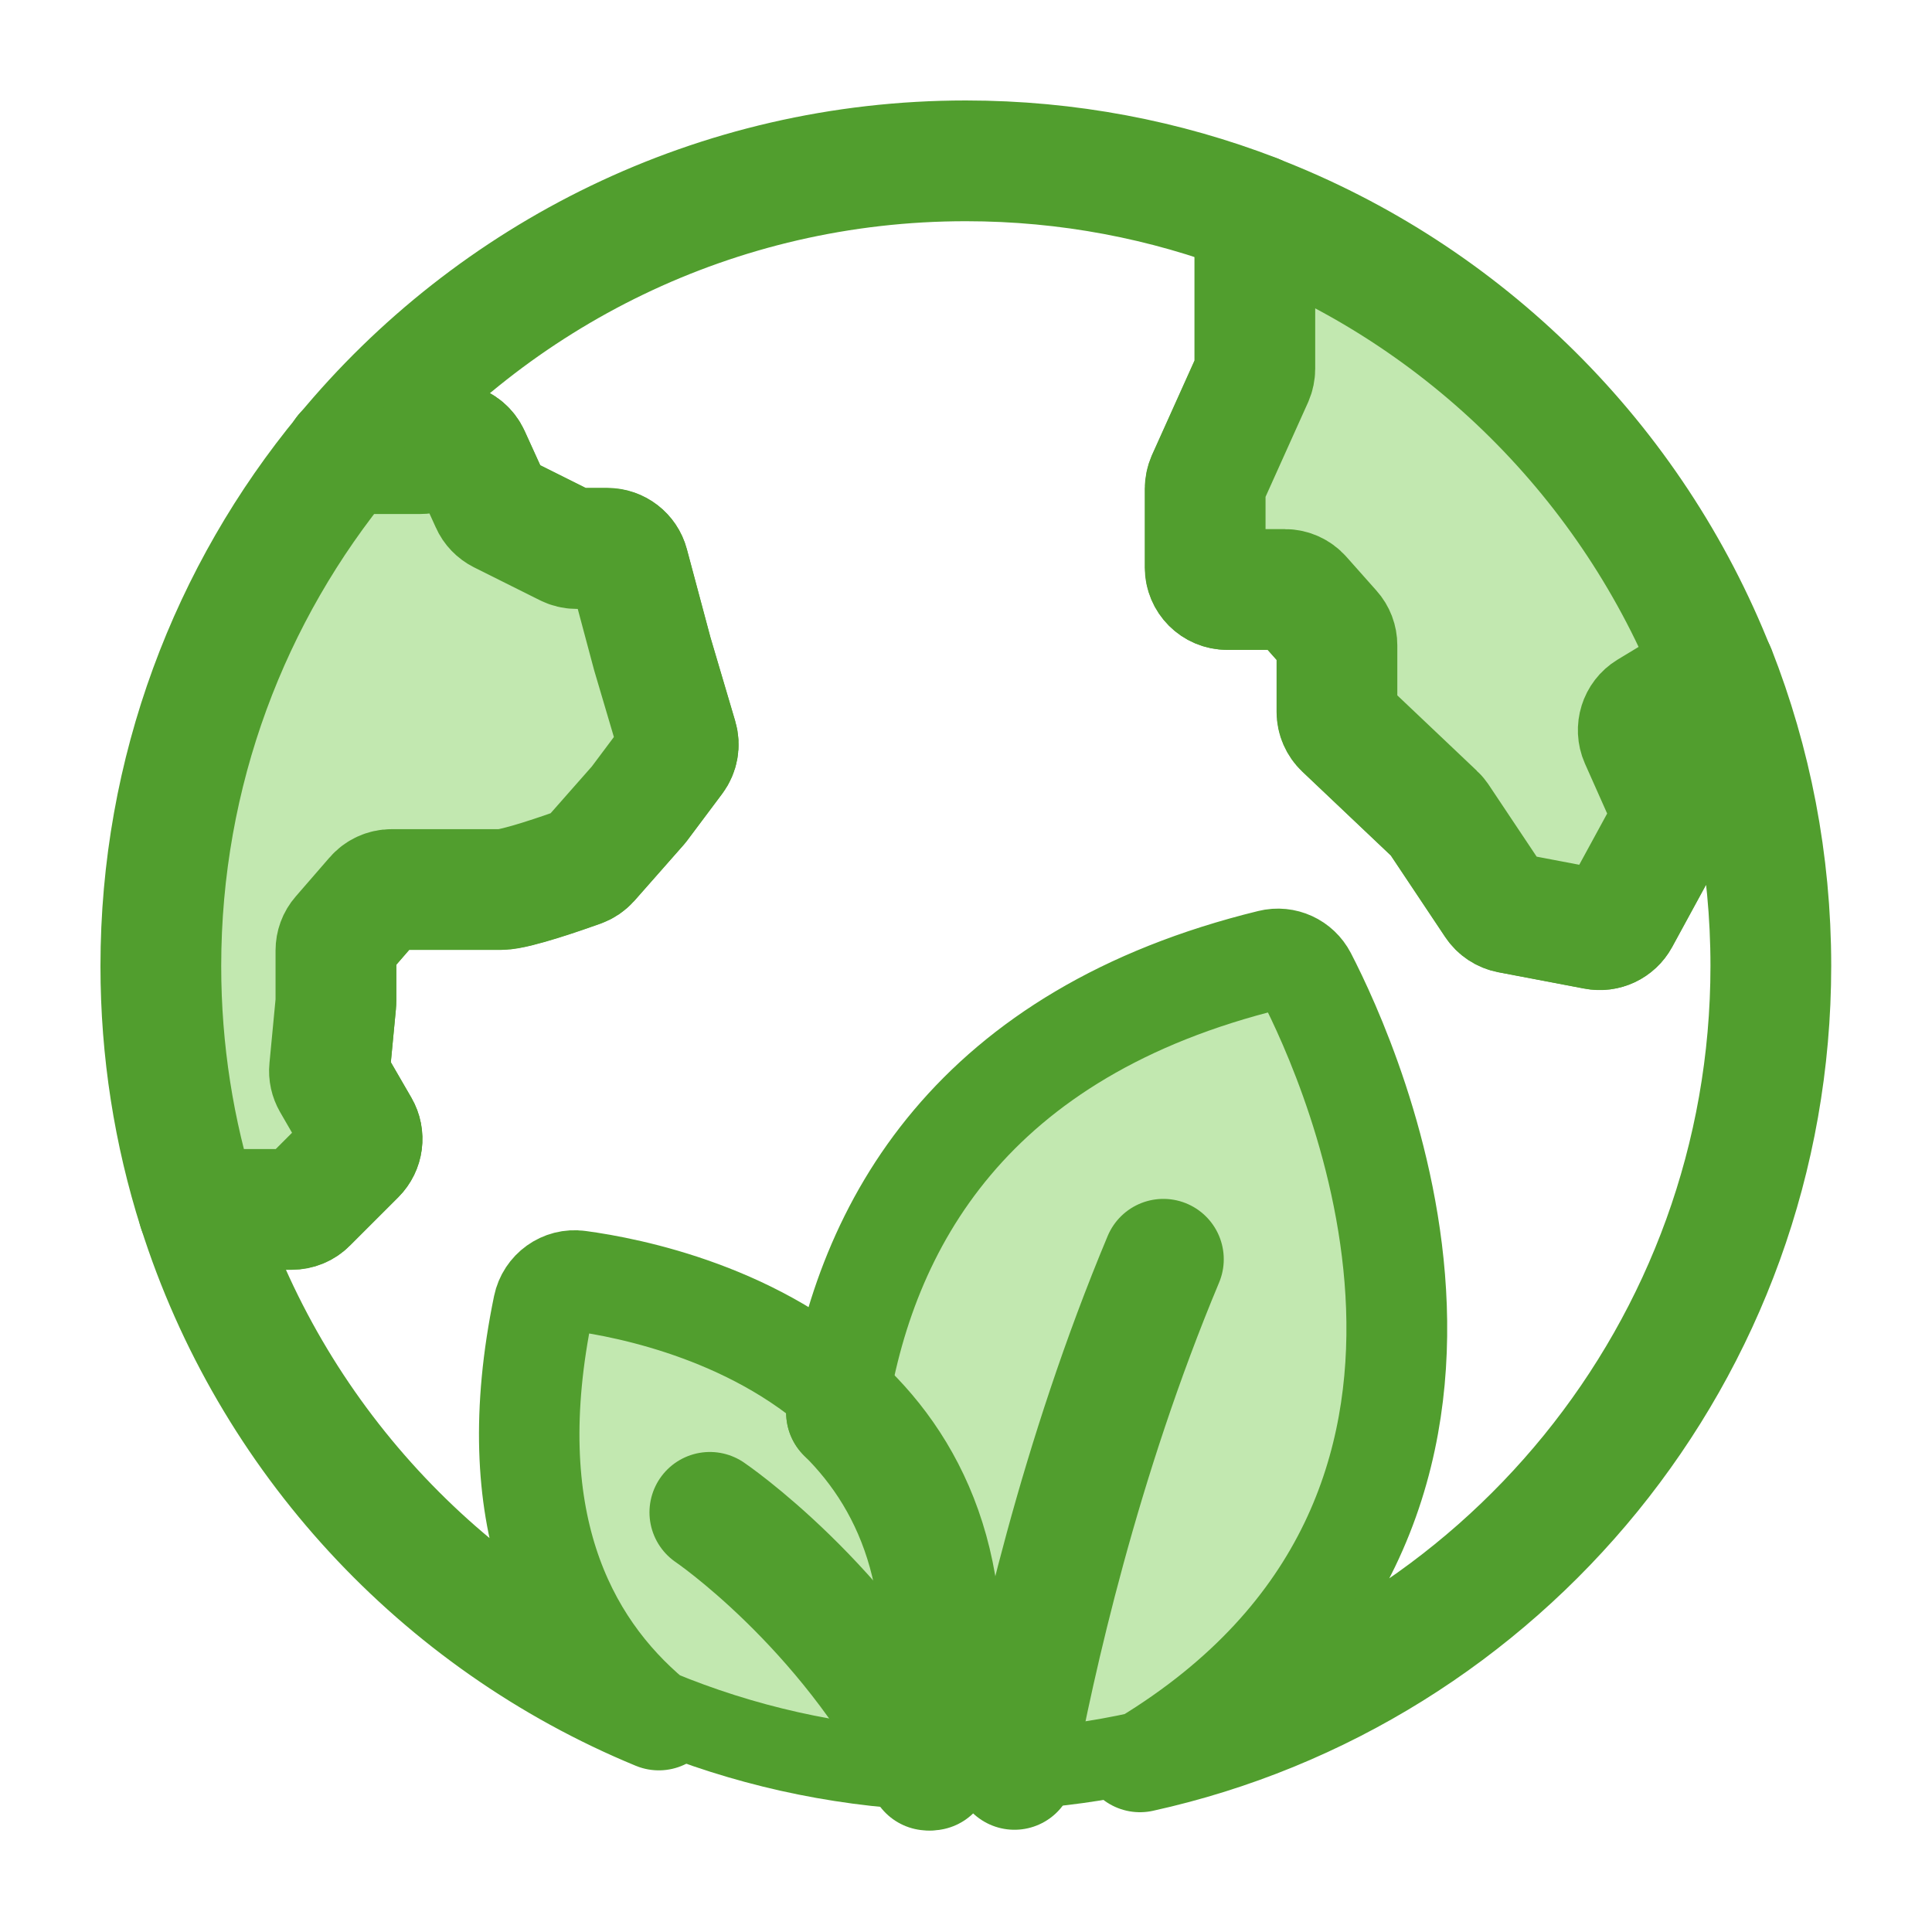 <svg width="24" height="24" viewBox="0 0 24 24" fill="none" xmlns="http://www.w3.org/2000/svg">
<path d="M21.998 11.998C21.998 16.778 18.645 20.774 14.161 21.762C19.164 18.724 16.672 13.262 16.115 12.184C16.057 12.073 15.932 12.015 15.81 12.045C12.167 12.936 10.858 15.262 10.521 17.545C9.397 16.433 7.788 16.117 7.175 16.035C7.033 16.015 6.901 16.111 6.872 16.251C6.338 18.837 7.124 20.355 8.184 21.242C5.47 20.123 3.358 17.843 2.464 15.021H3.624C3.695 15.021 3.765 14.993 3.816 14.941L4.418 14.34C4.505 14.252 4.523 14.117 4.461 14.01L4.129 13.437C4.101 13.388 4.088 13.332 4.094 13.275L4.172 12.457C4.173 12.449 4.173 12.44 4.173 12.432V11.804C4.173 11.739 4.197 11.675 4.24 11.626L4.659 11.142C4.711 11.082 4.786 11.047 4.865 11.047H6.226C6.407 11.047 7.007 10.837 7.208 10.765C7.251 10.75 7.289 10.724 7.32 10.69L7.922 10.007L7.935 9.991L8.37 9.41C8.422 9.341 8.438 9.252 8.414 9.169L8.104 8.121L7.808 7.014C7.776 6.895 7.668 6.811 7.544 6.811H7.164C7.121 6.811 7.079 6.801 7.042 6.782L6.225 6.374C6.169 6.346 6.124 6.3 6.098 6.242L5.834 5.662C5.764 5.509 5.574 5.454 5.434 5.548L5.378 5.586C5.332 5.616 5.279 5.632 5.226 5.632H4.287C6.12 3.413 8.894 1.998 11.998 1.998C13.265 1.998 14.477 2.234 15.592 2.664V4.578C15.592 4.617 15.584 4.655 15.569 4.69L14.998 5.959C14.983 5.994 14.974 6.032 14.974 6.07V7.049C14.974 7.2 15.096 7.322 15.247 7.322H15.965C16.044 7.322 16.118 7.356 16.169 7.414L16.543 7.835C16.587 7.885 16.612 7.949 16.612 8.016V8.843C16.612 8.917 16.643 8.989 16.698 9.041L17.834 10.118C17.849 10.132 17.862 10.148 17.874 10.165L18.579 11.223C18.62 11.284 18.684 11.326 18.756 11.34L19.823 11.543C19.939 11.566 20.057 11.51 20.114 11.406L20.74 10.257C20.781 10.183 20.785 10.094 20.75 10.016L20.378 9.18C20.322 9.055 20.369 8.906 20.486 8.835L21.308 8.338C21.753 9.471 21.998 10.706 21.998 11.998Z" stroke="#519E2E" stroke-width="1.5" stroke-linecap="round" stroke-linejoin="round"/>
<path d="M7.208 10.768C7.007 10.84 6.406 11.05 6.225 11.05H4.865C4.786 11.05 4.71 11.085 4.659 11.145L4.239 11.629C4.196 11.678 4.173 11.741 4.173 11.807V12.435C4.173 12.443 4.173 12.452 4.172 12.46L4.094 13.278C4.088 13.335 4.101 13.391 4.129 13.44L4.46 14.013C4.523 14.12 4.505 14.255 4.417 14.343L3.816 14.944C3.765 14.996 3.695 15.024 3.623 15.024H2.464C2.161 14.07 1.998 13.054 1.998 12.001C1.998 9.582 2.857 7.364 4.286 5.635H5.225C5.279 5.635 5.332 5.619 5.377 5.589L5.434 5.551C5.574 5.457 5.764 5.512 5.834 5.665L6.098 6.245C6.123 6.303 6.169 6.349 6.224 6.377L7.041 6.785C7.079 6.804 7.12 6.814 7.163 6.814H7.544C7.667 6.814 7.776 6.898 7.807 7.017L8.103 8.124L8.413 9.172C8.438 9.255 8.422 9.344 8.37 9.413L7.935 9.994L7.921 10.01L7.32 10.692C7.289 10.727 7.251 10.752 7.208 10.768Z" fill="#C2E8B0" stroke="#519E2E" stroke-width="1.5" stroke-linecap="round" stroke-linejoin="round"/>
<path d="M16.114 12.186C16.67 13.263 19.162 18.726 14.159 21.764C13.652 21.876 13.131 21.949 12.599 21.98C12.4 21.992 12.199 21.998 11.997 21.998C11.852 21.998 11.707 21.996 11.564 21.988C11.554 21.988 11.543 21.988 11.533 21.988C10.351 21.934 9.223 21.675 8.183 21.244C7.122 20.356 6.336 18.839 6.87 16.253C6.899 16.113 7.031 16.016 7.174 16.037C7.786 16.119 9.395 16.435 10.519 17.547C10.857 15.264 12.165 12.938 15.808 12.047C15.93 12.017 16.055 12.075 16.114 12.186Z" fill="#C2E8B0" stroke="#519E2E" stroke-linecap="round" stroke-linejoin="round"/>
<path d="M20.746 10.017C20.781 10.095 20.777 10.184 20.736 10.258L20.11 11.407C20.053 11.511 19.936 11.567 19.819 11.544L18.752 11.341C18.68 11.327 18.616 11.285 18.576 11.224L17.87 10.166C17.858 10.149 17.846 10.133 17.83 10.119L16.694 9.042C16.639 8.99 16.608 8.918 16.608 8.844V8.017C16.608 7.95 16.584 7.886 16.539 7.836L16.165 7.415C16.114 7.357 16.04 7.323 15.962 7.323H15.244C15.093 7.323 14.971 7.201 14.971 7.05V6.071C14.971 6.033 14.979 5.995 14.994 5.96L15.565 4.691C15.58 4.656 15.588 4.618 15.588 4.579V2.665C18.198 3.669 20.279 5.738 21.304 8.339L20.482 8.836C20.365 8.907 20.319 9.056 20.374 9.181L20.746 10.017Z" fill="#C2E8B0" stroke="#519E2E" stroke-width="1.5" stroke-linecap="round" stroke-linejoin="round"/>
<path d="M4.282 5.633H4.282" stroke="#519E2E" stroke-width="1.5" stroke-linecap="round" stroke-linejoin="round"/>
<path d="M10.516 17.549V17.548" stroke="#519E2E" stroke-width="1.5" stroke-linecap="round" stroke-linejoin="round"/>
<path d="M12.602 21.98C12.854 20.621 13.41 18.132 14.452 15.643L12.602 21.98Z" fill="#C2E8B0"/>
<path d="M12.602 21.98C12.854 20.621 13.41 18.132 14.452 15.643" stroke="#519E2E" stroke-width="1.5" stroke-linecap="round" stroke-linejoin="round"/>
<path d="M10.516 17.548C11.403 18.425 11.987 19.799 11.539 21.946C11.536 21.96 11.533 21.975 11.53 21.989" stroke="#519E2E" stroke-width="1.5" stroke-linecap="round" stroke-linejoin="round"/>
<path d="M11.567 21.988L11.545 21.944C10.495 19.924 8.818 18.787 8.818 18.787" stroke="#519E2E" stroke-width="1.5" stroke-linecap="round" stroke-linejoin="round"/>
</svg>
